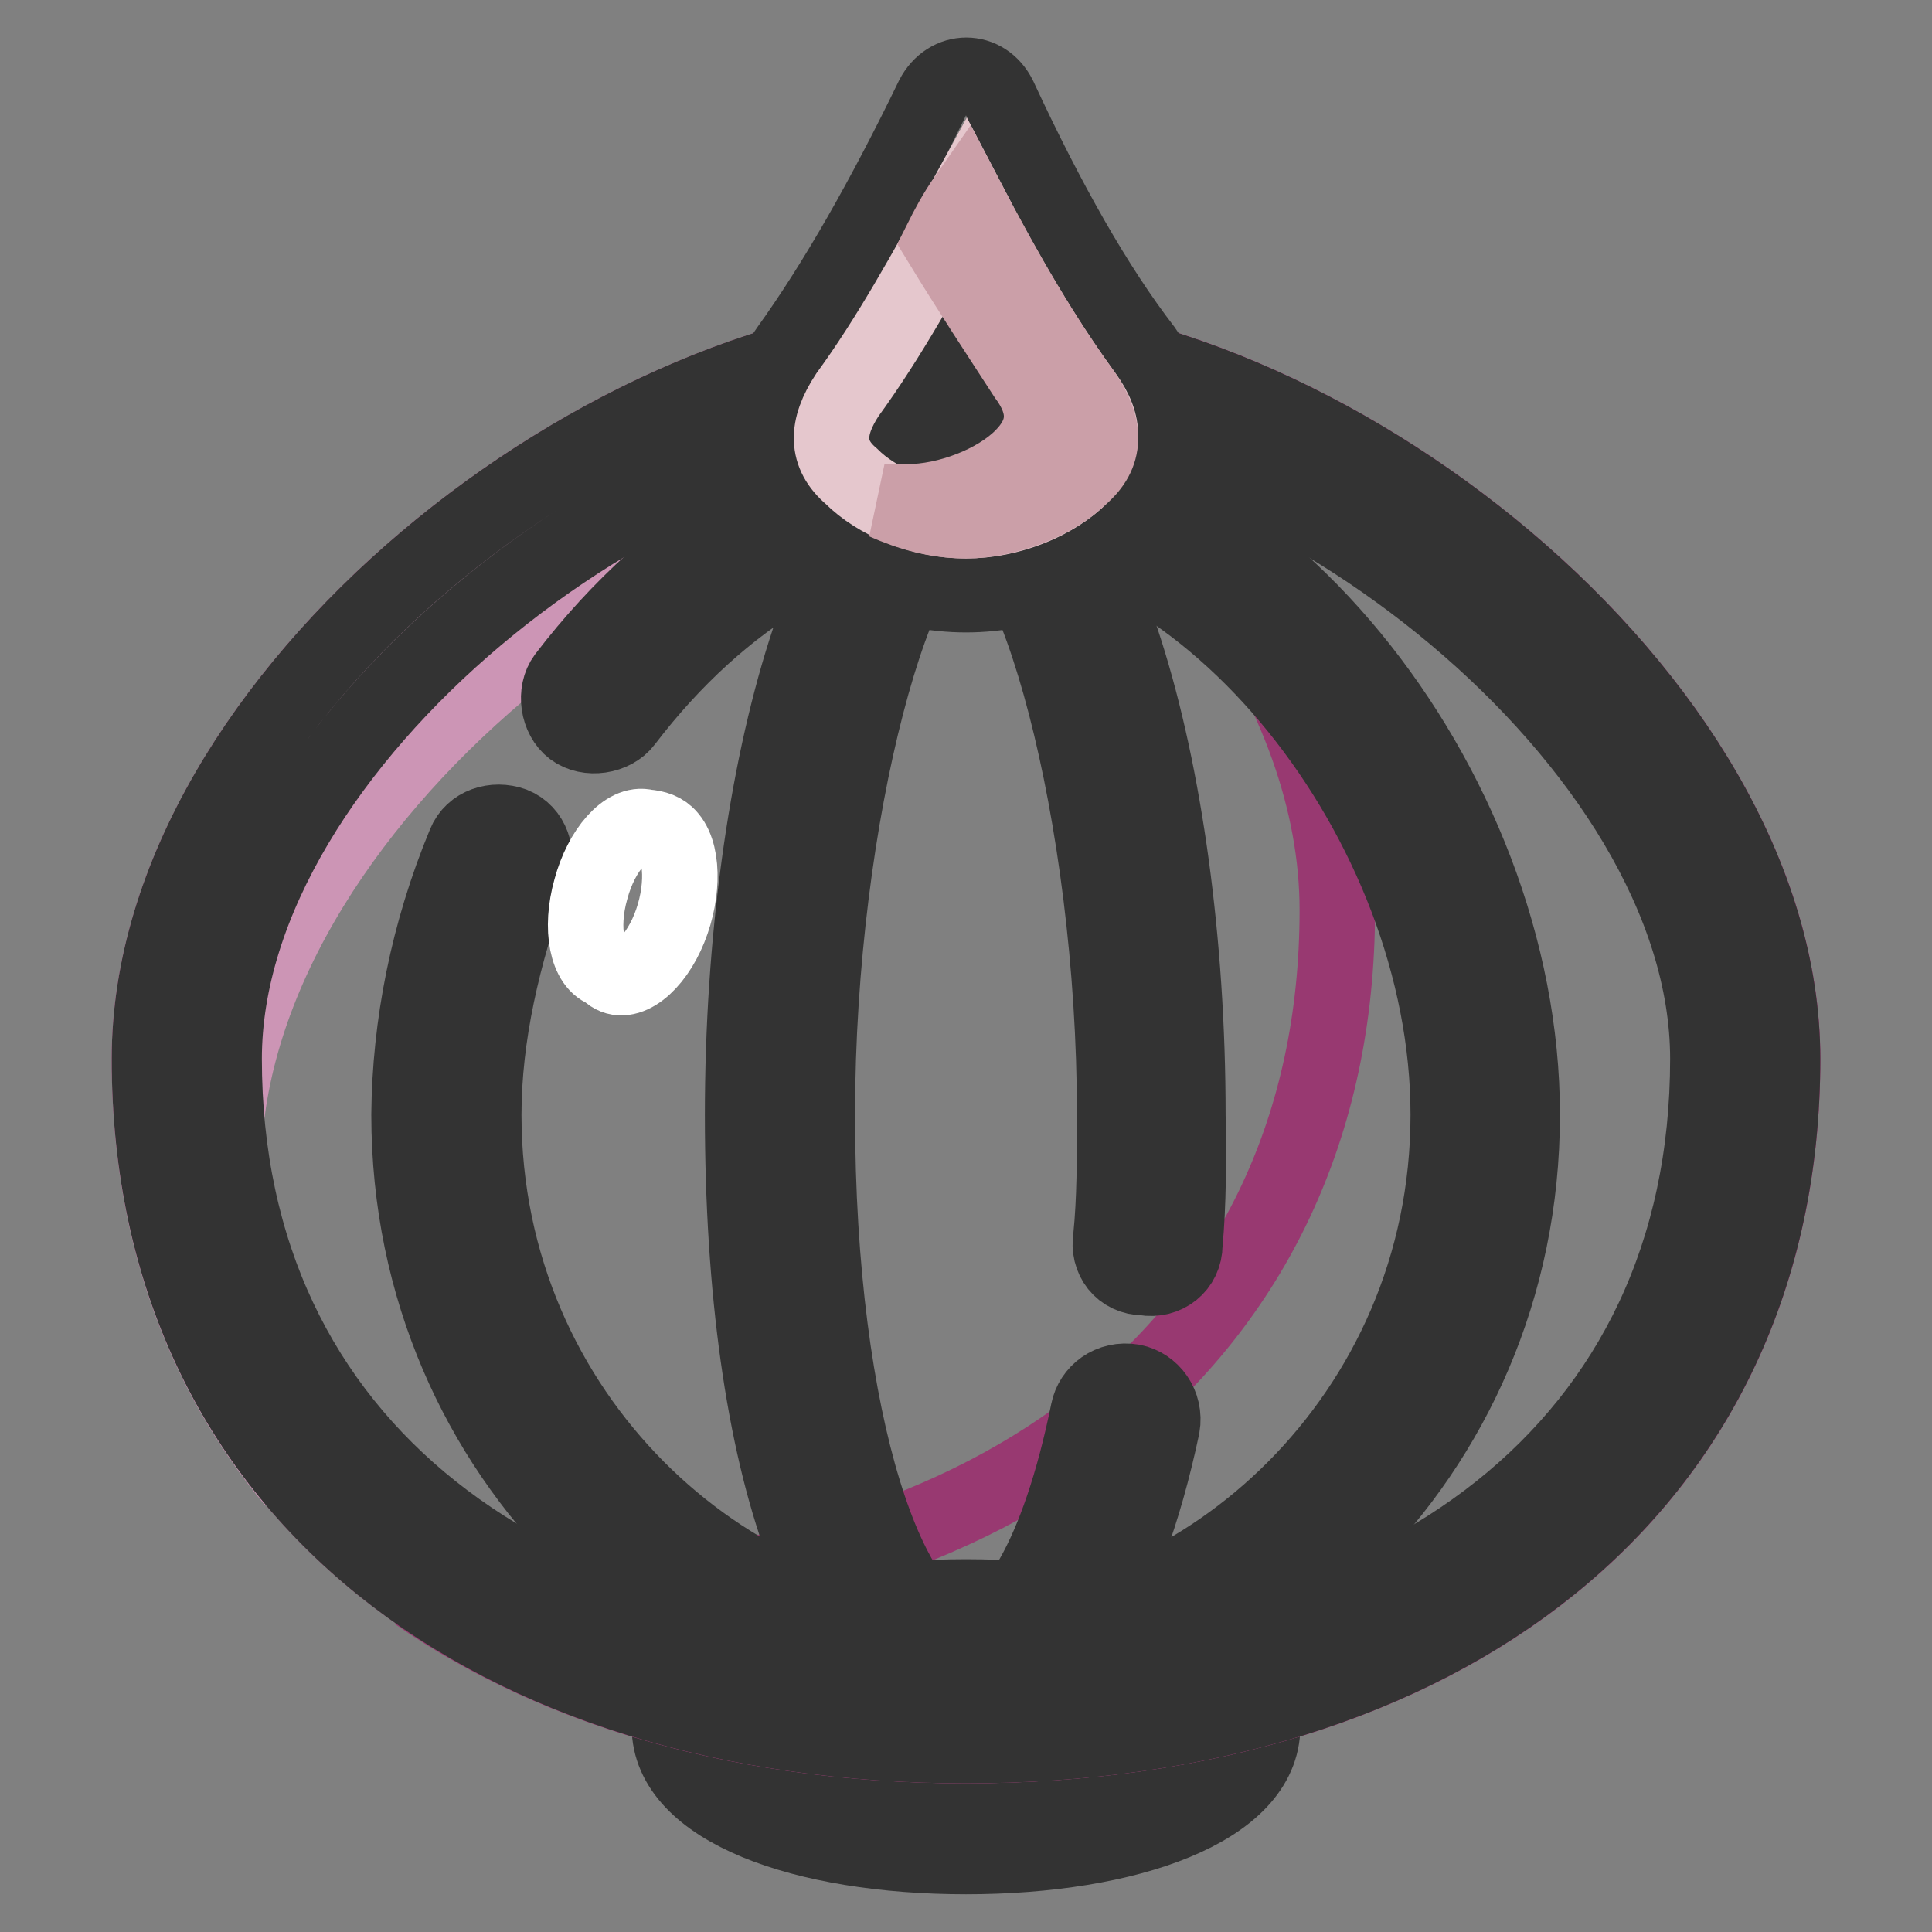 <?xml version="1.0" encoding="utf-8"?>
<!-- Svg Vector Icons : http://www.onlinewebfonts.com/icon -->
<!DOCTYPE svg PUBLIC "-//W3C//DTD SVG 1.1//EN" "http://www.w3.org/Graphics/SVG/1.1/DTD/svg11.dtd">
<svg version="1.1" xmlns="http://www.w3.org/2000/svg" xmlns:xlink="http://www.w3.org/1999/xlink" x="0px" y="0px" viewBox="0 0 256 256" enable-background="new 0 0 256 256" xml:space="preserve">
<rect x="0" y="0" width="256" height="256" fill="#808080" stroke="none"/>
<g> <path stroke-width="10" fill-opacity="0" stroke="#cc938c"  d="M93.6,228.8c0,6.8,15.4,12.3,34.4,12.3c19,0,34.4-5.5,34.4-12.3c0-6.8-15.4-12.3-34.4-12.3 C109,216.5,93.6,222,93.6,228.8z"/> <path stroke-width="10" fill-opacity="0" stroke="#333333"  d="M128,246c-21.6,0-39.3-6.4-39.3-17.2c0-10.8,17.7-17.2,39.3-17.2c21.6,0,39.3,6.4,39.3,17.2 C167.3,239.6,149.6,246,128,246z M128,236.2c16.2,0,29.5-4.9,29.5-7.4c0-2.5-13.3-7.4-29.5-7.4c-16.2,0-29.5,4.9-29.5,7.4 C98.5,231.3,111.8,236.2,128,236.2z"/> <path stroke-width="10" fill-opacity="0" stroke="#ac5387"  d="M128,231.3c-62.4,0-108.2-33.4-108.2-91c0-48.2,61.5-95.9,108.2-95.9s108.2,47.7,108.2,95.9 C236.2,197.8,190.4,231.3,128,231.3z"/> <path stroke-width="10" fill-opacity="0" stroke="#cc95b5"  d="M39,196.3c-12.3-14.8-19.2-33.4-19.2-56c0-48.2,61.5-95.9,108.2-95.9c35.9,0,80.1,28,98.8,62.9 c-21.6-27.5-58.5-48.2-89-48.2c-46.7,0-108.2,47.7-108.2,95.9C29.7,170.8,33.1,184.5,39,196.3z"/> <path stroke-width="10" fill-opacity="0" stroke="#983971"  d="M55.2,211.1c4.4,0.5,9.3,0.5,13.8,0.5c62.4,0,108.2-33.4,108.2-91c0-29-22.1-58-50.2-76.2h1 c46.7,0,108.2,47.7,108.2,95.9c0,57.5-45.7,91-108.2,91C99.5,231.3,74.4,224.4,55.2,211.1z"/> <path stroke-width="10" fill-opacity="0" stroke="#333333"  d="M128,231.3c-62.4,0-108.2-33.4-108.2-91c0-48.2,61.5-95.9,108.2-95.9s108.2,47.7,108.2,95.9 C236.2,197.8,190.4,231.3,128,231.3z M128,221.4c57.5,0,98.3-29.5,98.3-81.1c0-41.8-56.5-86-98.3-86c-41.8,0-98.3,44.3-98.3,86 C29.7,191.9,70.5,221.4,128,221.4z"/> <path stroke-width="10" fill-opacity="0" stroke="#333333"  d="M157,164.9c0,2.9-2.5,4.9-5.4,4.4c-3,0-4.9-2.5-4.4-5.4c0.5-4.9,0.5-10.3,0.5-16.2 c0-39.8-10.8-78.7-19.7-78.7s-19.7,38.8-19.7,78.7c0,41.3,9.8,68.8,19.7,68.8c5.9,0,12.3-10.3,16.2-29.5c0.5-2.5,2.9-4.4,5.9-3.9 c2.5,0.5,4.4,3,3.9,5.9c-4.9,23.1-13.8,37.4-26.1,37.4c-18.2,0-29.5-32-29.5-78.7c0-45.7,12.3-88.5,29.5-88.5s29.5,42.8,29.5,88.5 C157.5,153.6,157.5,159.5,157,164.9z"/> <path stroke-width="10" fill-opacity="0" stroke="#333333"  d="M61.6,111.8c1-2.5,3.9-3.4,6.4-2.5c2.5,1,3.4,3.9,2.5,6.4c-3.9,10.8-6.4,21.6-6.4,32 c0,40.3,32.9,68.8,63.9,68.8c31,0,63.9-28.5,63.9-68.8c0-38.8-32-78.7-63.9-78.7c-15.7,0-32.4,9.8-45.2,26.6c-1.5,2-4.9,2.5-6.9,1 c-2-1.5-2.5-4.9-1-6.9C89.2,71,108.8,59.2,128,59.2c37.9,0,73.7,44.7,73.7,88.5c0,46.2-37.4,78.7-73.7,78.7 c-36.4,0-73.8-32.5-73.8-78.7C54.3,135.9,56.7,123.6,61.6,111.8z"/> <path stroke-width="10" fill-opacity="0" stroke="#333333"  d="M128,78.8c-8.4,0-16.7-3.4-22.1-8.9c-6.4-6.4-7.4-15.2-1.5-23.6c6.4-8.9,12.8-20.2,19.2-33.4 c2-3.9,6.9-3.9,8.8,0c6.4,13.8,12.8,25.1,19.2,33.4c5.9,8.4,4.9,17.2-1.5,23.6C144.7,75.4,136.4,78.8,128,78.8L128,78.8z  M112.3,52.3c-2.9,4.4-2.9,7.9,0.5,10.8c3.4,3.4,9.3,5.9,15.2,5.9s11.8-2.5,15.2-5.9s3.4-6.9,0.5-10.8 c-5.4-7.4-10.3-15.7-15.7-26.1C122.6,36.1,117.7,44.9,112.3,52.3L112.3,52.3z"/> <path stroke-width="10" fill-opacity="0" stroke="#e5c7cd"  d="M112.3,52.3c-2.9,4.4-2.9,7.9,0.5,10.8c3.4,3.4,9.3,5.9,15.2,5.9s11.8-2.5,15.2-5.9s3.4-6.9,0.5-10.8 c-5.4-7.4-10.3-15.7-15.7-26.1C122.6,36.1,117.7,44.9,112.3,52.3L112.3,52.3z"/> <path stroke-width="10" fill-opacity="0" stroke="#cb9fa8"  d="M124.6,32.1c1-2,2-3.9,3.4-5.9c5.4,10.3,10.3,18.7,15.7,26.1c2.9,4.4,2.9,7.9-0.5,10.8 c-3.4,3.4-9.8,5.9-15.2,5.9c-3.9,0-7.4-1-10.8-2.5h3c5.4,0,11.8-2.5,15.2-5.9c3.4-3.4,3.4-6.9,0.5-10.8 C132.4,44.4,128.5,38.5,124.6,32.1L124.6,32.1z"/> <path stroke-width="10" fill-opacity="0" stroke="#ffffff"  d="M80.4,128.6c2,2.4,5.7,0,7.9-4.7c2.2-4.7,2.4-10.5,0.4-12.9c-0.8-1-1.9-1.3-3.1-1.4c-2.6-0.7-5.9,3-7.3,8.2 C76.8,123.1,77.8,127.9,80.4,128.6z"/></g>
</svg>
